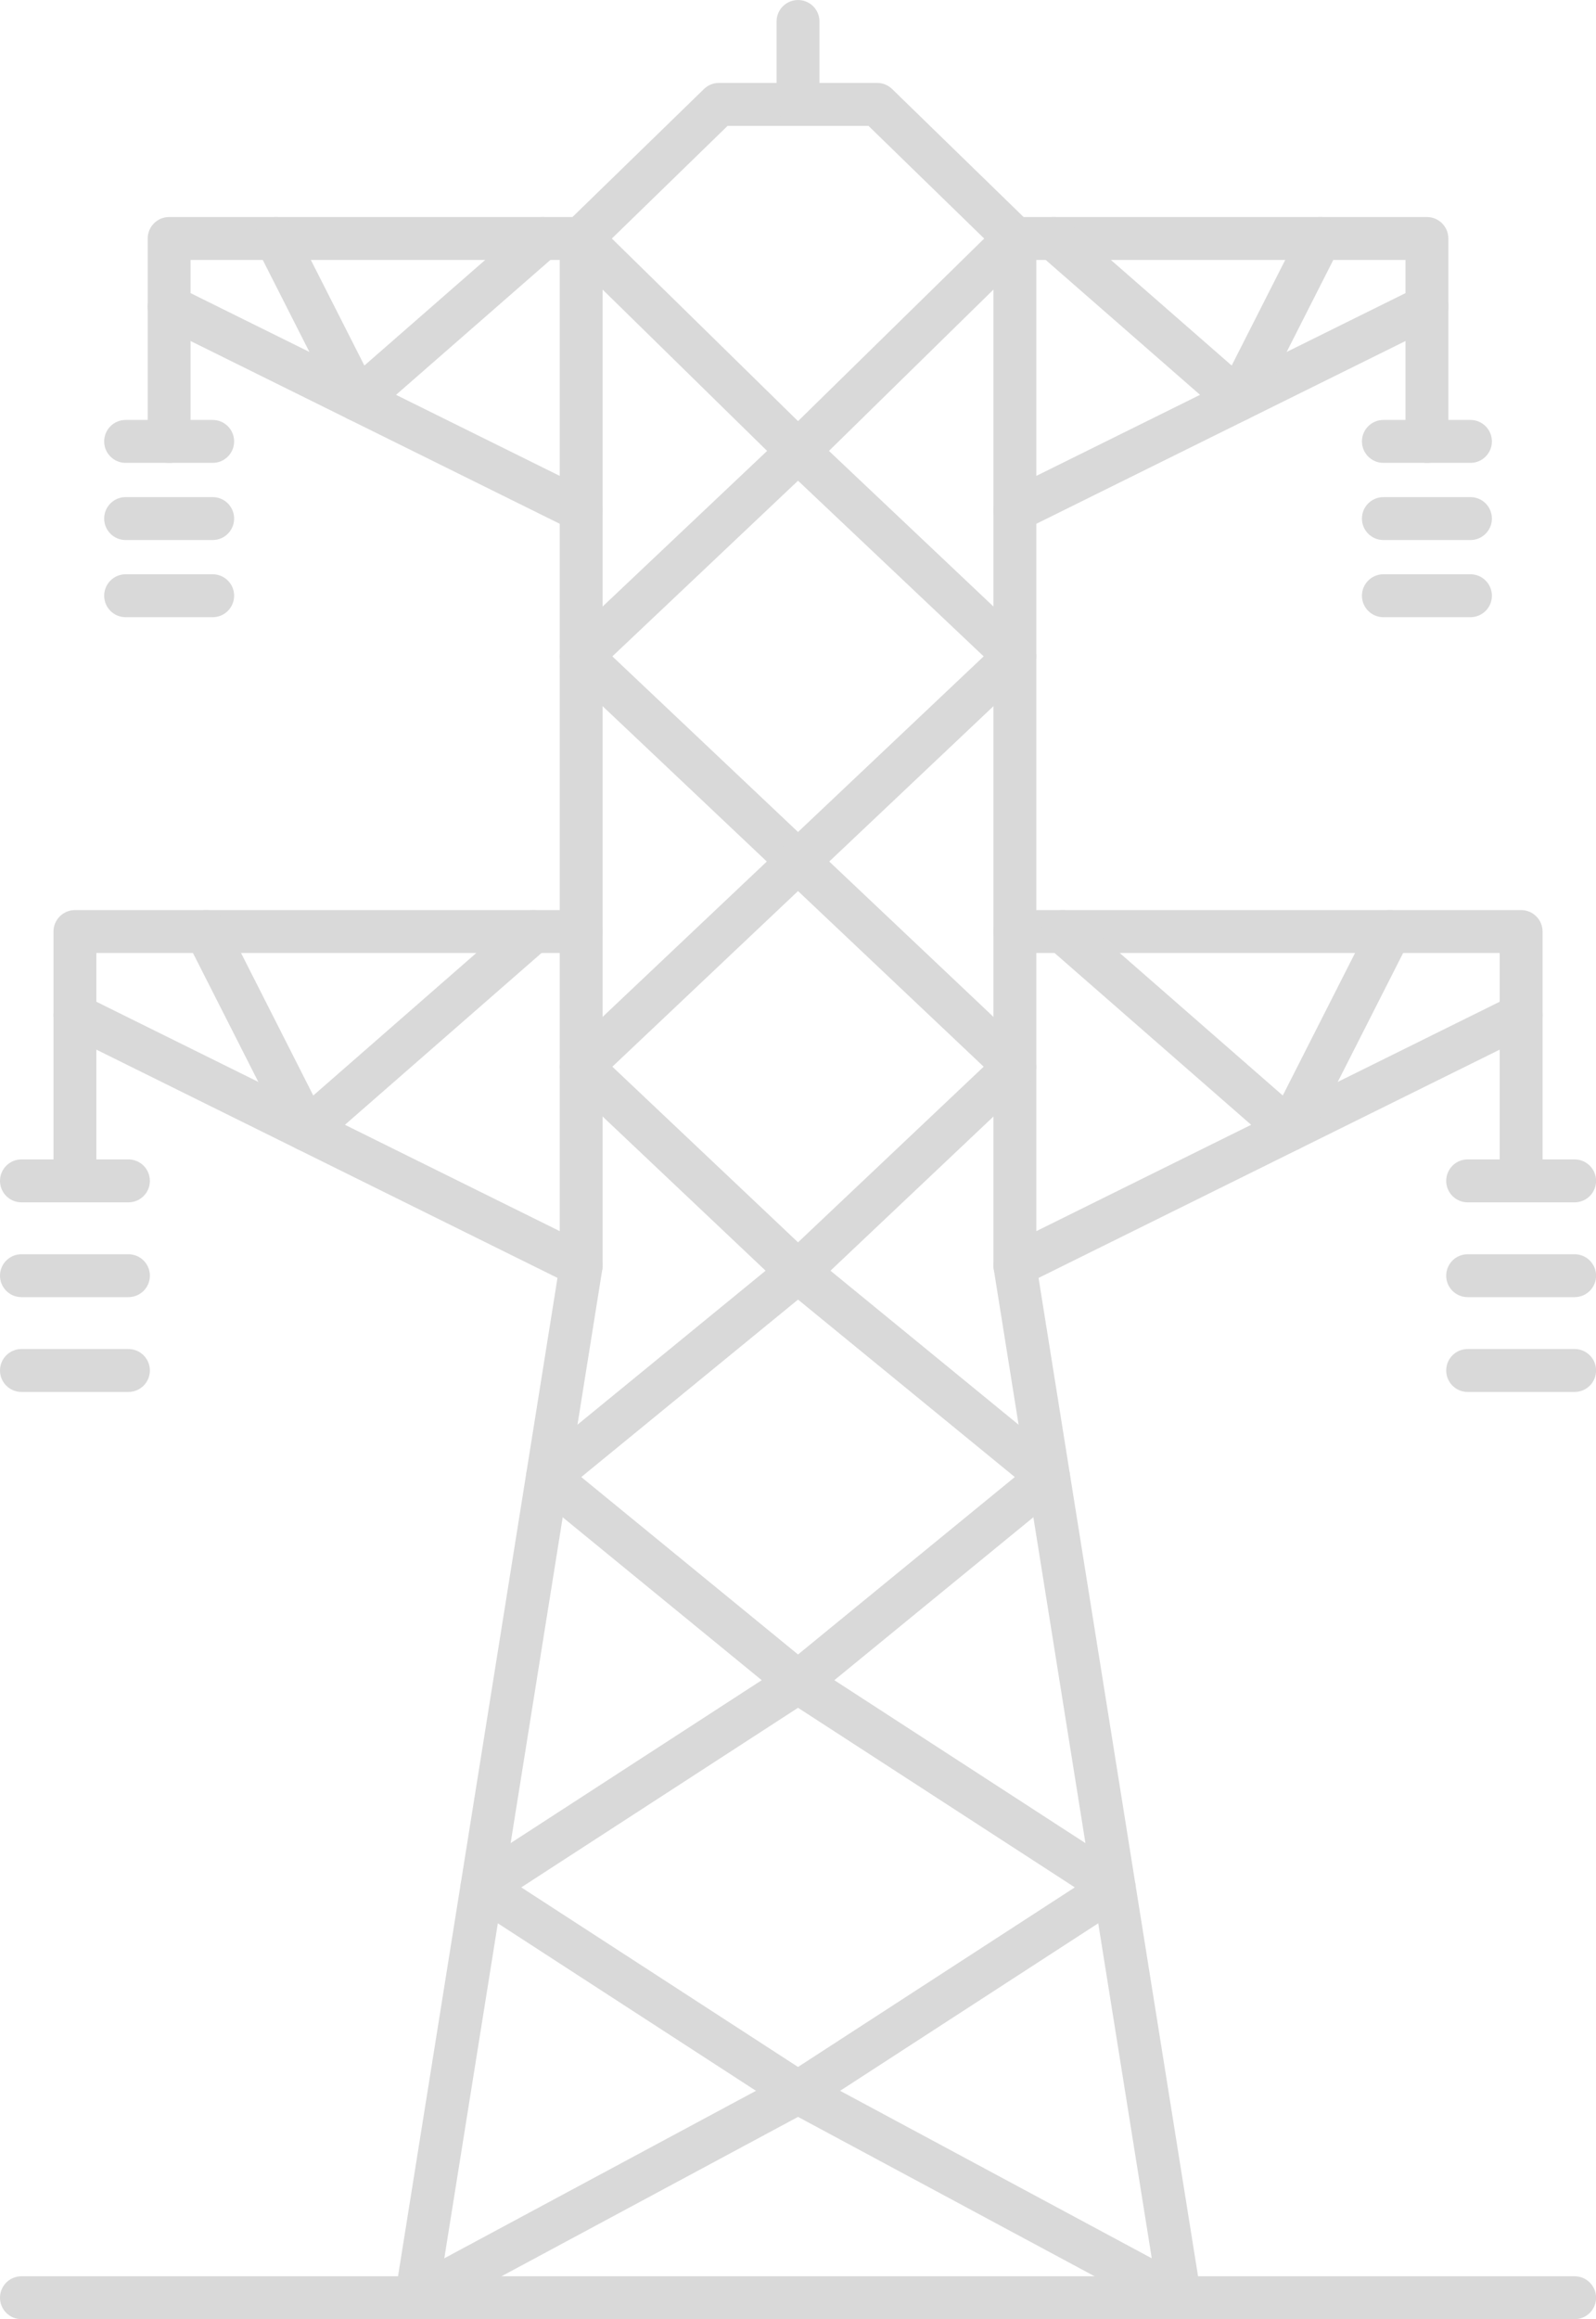 <?xml version="1.0" encoding="UTF-8" standalone="no"?><svg xmlns="http://www.w3.org/2000/svg" xmlns:xlink="http://www.w3.org/1999/xlink" fill="#000000" height="672.3" preserveAspectRatio="xMidYMid meet" version="1" viewBox="0.0 0.0 463.0 672.3" width="463" zoomAndPan="magnify"><defs><clipPath id="a"><path d="M 419 336 L 463.02 336 L 463.02 349 L 419 349 Z M 419 336"/></clipPath><clipPath id="b"><path d="M 419 363 L 463.02 363 L 463.02 377 L 419 377 Z M 419 363"/></clipPath><clipPath id="c"><path d="M 419 391 L 463.02 391 L 463.02 404 L 419 404 Z M 419 391"/></clipPath><clipPath id="d"><path d="M 114 24 L 349 24 L 349 672.328 L 114 672.328 Z M 114 24"/></clipPath><clipPath id="e"><path d="M 114 600 L 349 600 L 349 672.328 L 114 672.328 Z M 114 600"/></clipPath><clipPath id="f"><path d="M 0 659 L 463.02 659 L 463.02 672.328 L 0 672.328 Z M 0 659"/></clipPath></defs><g><g id="change1_2"><path d="M 49.07 134.188 C 45.637 134.188 42.848 131.398 42.848 127.965 L 42.848 88.844 C 42.848 85.41 45.637 82.625 49.07 82.625 C 52.508 82.625 55.289 85.41 55.289 88.844 L 55.289 127.965 C 55.289 131.398 52.508 134.188 49.07 134.188" fill="#d9d9d9"/></g><g id="change1_3"><path d="M 61.703 134.188 L 36.441 134.188 C 33.008 134.188 30.219 131.398 30.219 127.965 C 30.219 124.531 33.008 121.742 36.441 121.742 L 61.703 121.742 C 65.137 121.742 67.922 124.531 67.922 127.965 C 67.922 131.398 65.137 134.188 61.703 134.188" fill="#d9d9d9"/></g><g id="change1_4"><path d="M 61.703 156.555 L 36.441 156.555 C 33.008 156.555 30.219 153.766 30.219 150.336 C 30.219 146.898 33.008 144.113 36.441 144.113 L 61.703 144.113 C 65.137 144.113 67.922 146.898 67.922 150.336 C 67.922 153.766 65.137 156.555 61.703 156.555" fill="#d9d9d9"/></g><g id="change1_5"><path d="M 61.703 178.922 L 36.441 178.922 C 33.008 178.922 30.219 176.141 30.219 172.703 C 30.219 169.27 33.008 166.48 36.441 166.48 L 61.703 166.48 C 65.137 166.48 67.922 169.27 67.922 172.703 C 67.922 176.141 65.137 178.922 61.703 178.922" fill="#d9d9d9"/></g><g id="change1_6"><path d="M 168.594 154.199 C 167.664 154.199 166.727 153.992 165.84 153.555 L 46.312 94.422 C 44.191 93.367 42.848 91.215 42.848 88.844 L 42.848 69.137 C 42.848 65.703 45.637 62.918 49.07 62.918 L 168.594 62.918 C 172.035 62.918 174.812 65.703 174.812 69.137 C 174.812 72.57 172.035 75.355 168.594 75.355 L 55.289 75.355 L 55.289 84.977 L 171.355 142.402 C 174.438 143.926 175.691 147.66 174.168 150.734 C 173.086 152.93 170.883 154.199 168.594 154.199" fill="#d9d9d9"/></g><g id="change1_7"><path d="M 103.777 122.133 C 103.387 122.133 102.984 122.098 102.594 122.02 C 100.711 121.652 99.102 120.441 98.23 118.73 L 74.496 71.949 C 72.941 68.891 74.164 65.145 77.23 63.59 C 80.297 62.031 84.039 63.266 85.594 66.324 L 105.707 105.969 L 153.238 64.453 C 155.824 62.191 159.75 62.457 162.016 65.047 C 164.277 67.637 164.008 71.559 161.422 73.824 L 107.871 120.594 C 106.727 121.598 105.27 122.133 103.777 122.133" fill="#d9d9d9"/></g><g id="change1_8"><path d="M 21.734 348.555 C 18.305 348.555 15.516 345.773 15.516 342.336 L 15.516 294.27 C 15.516 290.836 18.305 288.051 21.734 288.051 C 25.176 288.051 27.957 290.836 27.957 294.27 L 27.957 342.336 C 27.957 345.773 25.176 348.555 21.734 348.555" fill="#d9d9d9"/></g><g id="change1_9"><path d="M 37.258 348.555 L 6.223 348.555 C 2.781 348.555 0 345.773 0 342.336 C 0 338.902 2.781 336.113 6.223 336.113 L 37.258 336.113 C 40.691 336.113 43.48 338.902 43.48 342.336 C 43.48 345.773 40.691 348.555 37.258 348.555" fill="#d9d9d9"/></g><g id="change1_10"><path d="M 37.258 376.039 L 6.223 376.039 C 2.781 376.039 0 373.258 0 369.824 C 0 366.387 2.781 363.605 6.223 363.605 L 37.258 363.605 C 40.691 363.605 43.48 366.387 43.48 369.824 C 43.48 373.258 40.691 376.039 37.258 376.039" fill="#d9d9d9"/></g><g id="change1_11"><path d="M 37.258 403.523 L 6.223 403.523 C 2.781 403.523 0 400.742 0 397.305 C 0 393.867 2.781 391.082 6.223 391.082 L 37.258 391.082 C 40.691 391.082 43.48 393.867 43.48 397.305 C 43.48 400.742 40.691 403.523 37.258 403.523" fill="#d9d9d9"/></g><g id="change1_12"><path d="M 168.594 373.145 C 167.664 373.145 166.727 372.938 165.84 372.5 L 18.98 299.848 C 16.859 298.797 15.516 296.633 15.516 294.27 L 15.516 270.055 C 15.516 266.621 18.305 263.84 21.734 263.84 L 168.594 263.84 C 172.035 263.84 174.812 266.621 174.812 270.055 C 174.812 273.492 172.035 276.273 168.594 276.273 L 27.957 276.273 L 27.957 290.406 L 171.355 361.348 C 174.438 362.871 175.691 366.605 174.168 369.684 C 173.086 371.875 170.883 373.145 168.594 373.145" fill="#d9d9d9"/></g><g id="change1_13"><path d="M 88.953 333.742 C 88.562 333.742 88.168 333.711 87.77 333.633 C 85.887 333.266 84.277 332.055 83.41 330.344 L 54.25 272.875 C 52.695 269.809 53.918 266.062 56.98 264.512 C 60.047 262.953 63.785 264.18 65.344 267.238 L 90.883 317.586 L 150.664 265.367 C 153.254 263.109 157.176 263.371 159.438 265.961 C 161.699 268.551 161.438 272.48 158.848 274.742 L 93.047 332.207 C 91.906 333.211 90.453 333.742 88.953 333.742" fill="#d9d9d9"/></g><g id="change1_14"><path d="M 441.277 348.555 C 437.844 348.555 435.059 345.773 435.059 342.336 L 435.059 294.27 C 435.059 290.836 437.844 288.051 441.277 288.051 C 444.719 288.051 447.5 290.836 447.5 294.27 L 447.5 342.336 C 447.5 345.773 444.719 348.555 441.277 348.555" fill="#d9d9d9"/></g><g clip-path="url(#a)" id="change1_31"><path d="M 456.801 348.555 L 425.762 348.555 C 422.328 348.555 419.543 345.773 419.543 342.336 C 419.543 338.902 422.328 336.113 425.762 336.113 L 456.801 336.113 C 460.234 336.113 463.02 338.902 463.02 342.336 C 463.02 345.773 460.234 348.555 456.801 348.555" fill="#d9d9d9"/></g><g clip-path="url(#b)" id="change1_32"><path d="M 456.801 376.039 L 425.762 376.039 C 422.328 376.039 419.543 373.258 419.543 369.824 C 419.543 366.387 422.328 363.605 425.762 363.605 L 456.801 363.605 C 460.234 363.605 463.02 366.387 463.02 369.824 C 463.02 373.258 460.234 376.039 456.801 376.039" fill="#d9d9d9"/></g><g clip-path="url(#c)" id="change1_1"><path d="M 456.801 403.523 L 425.762 403.523 C 422.328 403.523 419.543 400.742 419.543 397.305 C 419.543 393.867 422.328 391.082 425.762 391.082 L 456.801 391.082 C 460.234 391.082 463.02 393.867 463.02 397.305 C 463.02 400.742 460.234 403.523 456.801 403.523" fill="#d9d9d9"/></g><g id="change1_15"><path d="M 294.426 373.145 C 292.141 373.145 289.93 371.875 288.848 369.684 C 287.32 366.605 288.586 362.871 291.664 361.348 L 435.059 290.406 L 435.059 276.273 L 294.422 276.273 C 290.988 276.273 288.199 273.492 288.199 270.055 C 288.199 266.621 290.988 263.84 294.422 263.84 L 441.277 263.84 C 444.719 263.84 447.5 266.621 447.5 270.055 L 447.5 294.27 C 447.5 296.633 446.16 298.797 444.039 299.848 L 297.184 372.5 C 296.297 372.938 295.352 373.145 294.426 373.145" fill="#d9d9d9"/></g><g id="change1_16"><path d="M 374.062 333.742 C 372.57 333.742 371.113 333.211 369.969 332.207 L 304.176 274.742 C 301.586 272.48 301.32 268.551 303.582 265.961 C 305.836 263.371 309.77 263.109 312.355 265.367 L 372.133 317.586 L 397.68 267.238 C 399.23 264.18 402.977 262.945 406.035 264.512 C 409.102 266.062 410.328 269.809 408.77 272.875 L 379.609 330.344 C 378.738 332.055 377.129 333.266 375.246 333.633 C 374.852 333.711 374.453 333.742 374.062 333.742" fill="#d9d9d9"/></g><g id="change1_17"><path d="M 413.945 134.188 C 410.516 134.188 407.727 131.398 407.727 127.965 L 407.727 88.844 C 407.727 85.41 410.516 82.625 413.945 82.625 C 417.387 82.625 420.168 85.41 420.168 88.844 L 420.168 127.965 C 420.168 131.398 417.387 134.188 413.945 134.188" fill="#d9d9d9"/></g><g id="change1_18"><path d="M 426.582 134.188 L 401.32 134.188 C 397.887 134.188 395.098 131.398 395.098 127.965 C 395.098 124.531 397.887 121.742 401.32 121.742 L 426.582 121.742 C 430.016 121.742 432.801 124.531 432.801 127.965 C 432.801 131.398 430.016 134.188 426.582 134.188" fill="#d9d9d9"/></g><g id="change1_19"><path d="M 426.582 156.555 L 401.32 156.555 C 397.887 156.555 395.098 153.766 395.098 150.336 C 395.098 146.898 397.887 144.113 401.32 144.113 L 426.582 144.113 C 430.016 144.113 432.801 146.898 432.801 150.336 C 432.801 153.766 430.016 156.555 426.582 156.555" fill="#d9d9d9"/></g><g id="change1_20"><path d="M 426.582 178.922 L 401.32 178.922 C 397.887 178.922 395.098 176.141 395.098 172.703 C 395.098 169.27 397.887 166.48 401.32 166.48 L 426.582 166.48 C 430.016 166.48 432.801 169.27 432.801 172.703 C 432.801 176.141 430.016 178.922 426.582 178.922" fill="#d9d9d9"/></g><g id="change1_21"><path d="M 294.426 154.199 C 292.141 154.199 289.93 152.93 288.848 150.734 C 287.32 147.66 288.586 143.926 291.664 142.402 L 407.727 84.977 L 407.727 75.355 L 294.422 75.355 C 290.988 75.355 288.199 72.57 288.199 69.137 C 288.199 65.703 290.988 62.918 294.422 62.918 L 413.945 62.918 C 417.387 62.918 420.168 65.703 420.168 69.137 L 420.168 88.844 C 420.168 91.215 418.828 93.367 416.707 94.422 L 297.184 153.555 C 296.297 153.992 295.352 154.199 294.426 154.199" fill="#d9d9d9"/></g><g id="change1_22"><path d="M 359.242 122.133 C 357.746 122.133 356.289 121.598 355.152 120.594 L 301.602 73.824 C 299.012 71.559 298.746 67.637 301 65.047 C 303.262 62.457 307.195 62.191 309.781 64.453 L 357.312 105.969 L 377.426 66.324 C 378.984 63.266 382.723 62.031 385.789 63.59 C 388.852 65.145 390.074 68.891 388.523 71.949 L 364.785 118.73 C 363.922 120.441 362.312 121.652 360.43 122.02 C 360.027 122.098 359.637 122.133 359.242 122.133" fill="#d9d9d9"/></g><g clip-path="url(#d)" id="change1_29"><path d="M 342.242 672.328 C 339.238 672.328 336.598 670.148 336.109 667.086 L 288.281 367.91 C 288.227 367.582 288.199 367.25 288.199 366.926 L 288.199 71.766 L 251.941 36.484 L 211.082 36.484 L 174.812 71.766 L 174.812 366.926 C 174.812 367.25 174.789 367.582 174.742 367.91 L 126.91 667.086 C 126.371 670.48 123.184 672.801 119.785 672.25 C 116.391 671.711 114.086 668.516 114.629 665.125 L 162.371 366.434 L 162.371 69.137 C 162.371 67.453 163.059 65.852 164.258 64.68 L 204.223 25.805 C 205.379 24.672 206.938 24.039 208.555 24.039 L 254.461 24.039 C 256.086 24.039 257.641 24.672 258.801 25.805 L 298.758 64.68 C 299.965 65.852 300.641 67.453 300.641 69.137 L 300.641 366.434 L 348.391 665.125 C 348.938 668.516 346.621 671.711 343.234 672.25 C 342.895 672.301 342.57 672.328 342.242 672.328" fill="#d9d9d9"/></g><g id="change1_23"><path d="M 231.508 137.02 C 229.938 137.02 228.367 136.43 227.156 135.246 L 164.242 73.582 C 161.785 71.172 161.746 67.234 164.156 64.781 C 166.559 62.332 170.496 62.293 172.953 64.691 L 231.508 122.09 L 290.07 64.691 C 292.523 62.293 296.457 62.332 298.863 64.781 C 301.266 67.234 301.234 71.172 298.777 73.582 L 235.863 135.246 C 234.652 136.43 233.086 137.02 231.508 137.02" fill="#d9d9d9"/></g><g id="change1_24"><path d="M 177.648 190.281 L 231.508 241.195 L 285.363 190.281 L 231.508 139.355 Z M 231.508 255.973 C 229.973 255.973 228.434 255.41 227.234 254.277 L 164.324 194.797 C 163.078 193.617 162.371 191.988 162.371 190.281 C 162.371 188.57 163.078 186.934 164.324 185.758 L 227.234 126.281 C 229.633 124.012 233.383 124.012 235.785 126.281 L 298.699 185.758 C 299.941 186.934 300.641 188.57 300.641 190.281 C 300.641 191.988 299.941 193.617 298.699 194.797 L 235.785 254.277 C 234.582 255.41 233.043 255.973 231.508 255.973" fill="#d9d9d9"/></g><g id="change1_25"><path d="M 177.648 309.234 L 231.508 360.152 L 285.363 309.234 L 231.508 258.316 Z M 231.508 374.934 C 229.973 374.934 228.434 374.363 227.234 373.23 L 164.324 313.754 C 163.078 312.578 162.371 310.945 162.371 309.234 C 162.371 307.523 163.078 305.887 164.324 304.719 L 227.234 245.234 C 229.633 242.969 233.383 242.969 235.785 245.234 L 298.699 304.719 C 299.941 305.887 300.641 307.523 300.641 309.234 C 300.641 310.945 299.941 312.578 298.699 313.754 L 235.785 373.23 C 234.582 374.363 233.043 374.934 231.508 374.934" fill="#d9d9d9"/></g><g id="change1_26"><path d="M 168.629 428.195 L 231.508 479.633 L 294.395 428.195 L 231.508 376.75 Z M 231.508 493.891 C 230.109 493.891 228.719 493.422 227.57 492.484 L 154.859 433.004 C 153.418 431.828 152.578 430.059 152.578 428.195 C 152.578 426.324 153.418 424.562 154.859 423.379 L 227.57 363.898 C 229.863 362.02 233.156 362.02 235.445 363.898 L 308.152 423.379 C 309.598 424.562 310.434 426.324 310.434 428.195 C 310.434 430.059 309.598 431.828 308.152 433.004 L 235.445 492.484 C 234.301 493.422 232.906 493.891 231.508 493.891" fill="#d9d9d9"/></g><g id="change1_27"><path d="M 151.223 547.148 L 231.508 599.211 L 311.801 547.148 L 231.508 495.086 Z M 231.508 612.848 C 230.328 612.848 229.152 612.516 228.129 611.844 L 136.398 552.363 C 134.637 551.219 133.566 549.258 133.566 547.148 C 133.566 545.039 134.637 543.074 136.398 541.93 L 228.129 482.449 C 230.184 481.113 232.84 481.113 234.895 482.449 L 326.613 541.93 C 328.387 543.074 329.457 545.039 329.457 547.148 C 329.457 549.258 328.387 551.219 326.613 552.363 L 234.895 611.844 C 233.863 612.516 232.684 612.848 231.508 612.848" fill="#d9d9d9"/></g><g clip-path="url(#e)" id="change1_33"><path d="M 342.242 672.328 C 341.254 672.328 340.242 672.09 339.305 671.582 L 231.508 613.688 L 123.711 671.582 C 120.691 673.215 116.918 672.074 115.289 669.047 C 113.664 666.023 114.801 662.25 117.824 660.625 L 228.566 601.148 C 230.402 600.16 232.617 600.16 234.457 601.148 L 345.191 660.625 C 348.219 662.25 349.355 666.023 347.734 669.047 C 346.609 671.141 344.461 672.328 342.242 672.328" fill="#d9d9d9"/></g><g id="change1_28"><path d="M 231.508 36.484 C 228.074 36.484 225.285 33.703 225.285 30.262 L 225.285 6.223 C 225.285 2.785 228.074 0.004 231.508 0.004 C 234.945 0.004 237.727 2.785 237.727 6.223 L 237.727 30.262 C 237.727 33.703 234.945 36.484 231.508 36.484" fill="#d9d9d9"/></g><g clip-path="url(#f)" id="change1_30"><path d="M 456.801 672.328 L 6.223 672.328 C 2.781 672.328 0 669.543 0 666.109 C 0 662.676 2.781 659.887 6.223 659.887 L 456.801 659.887 C 460.234 659.887 463.02 662.676 463.02 666.109 C 463.02 669.543 460.234 672.328 456.801 672.328" fill="#d9d9d9"/></g></g></svg>